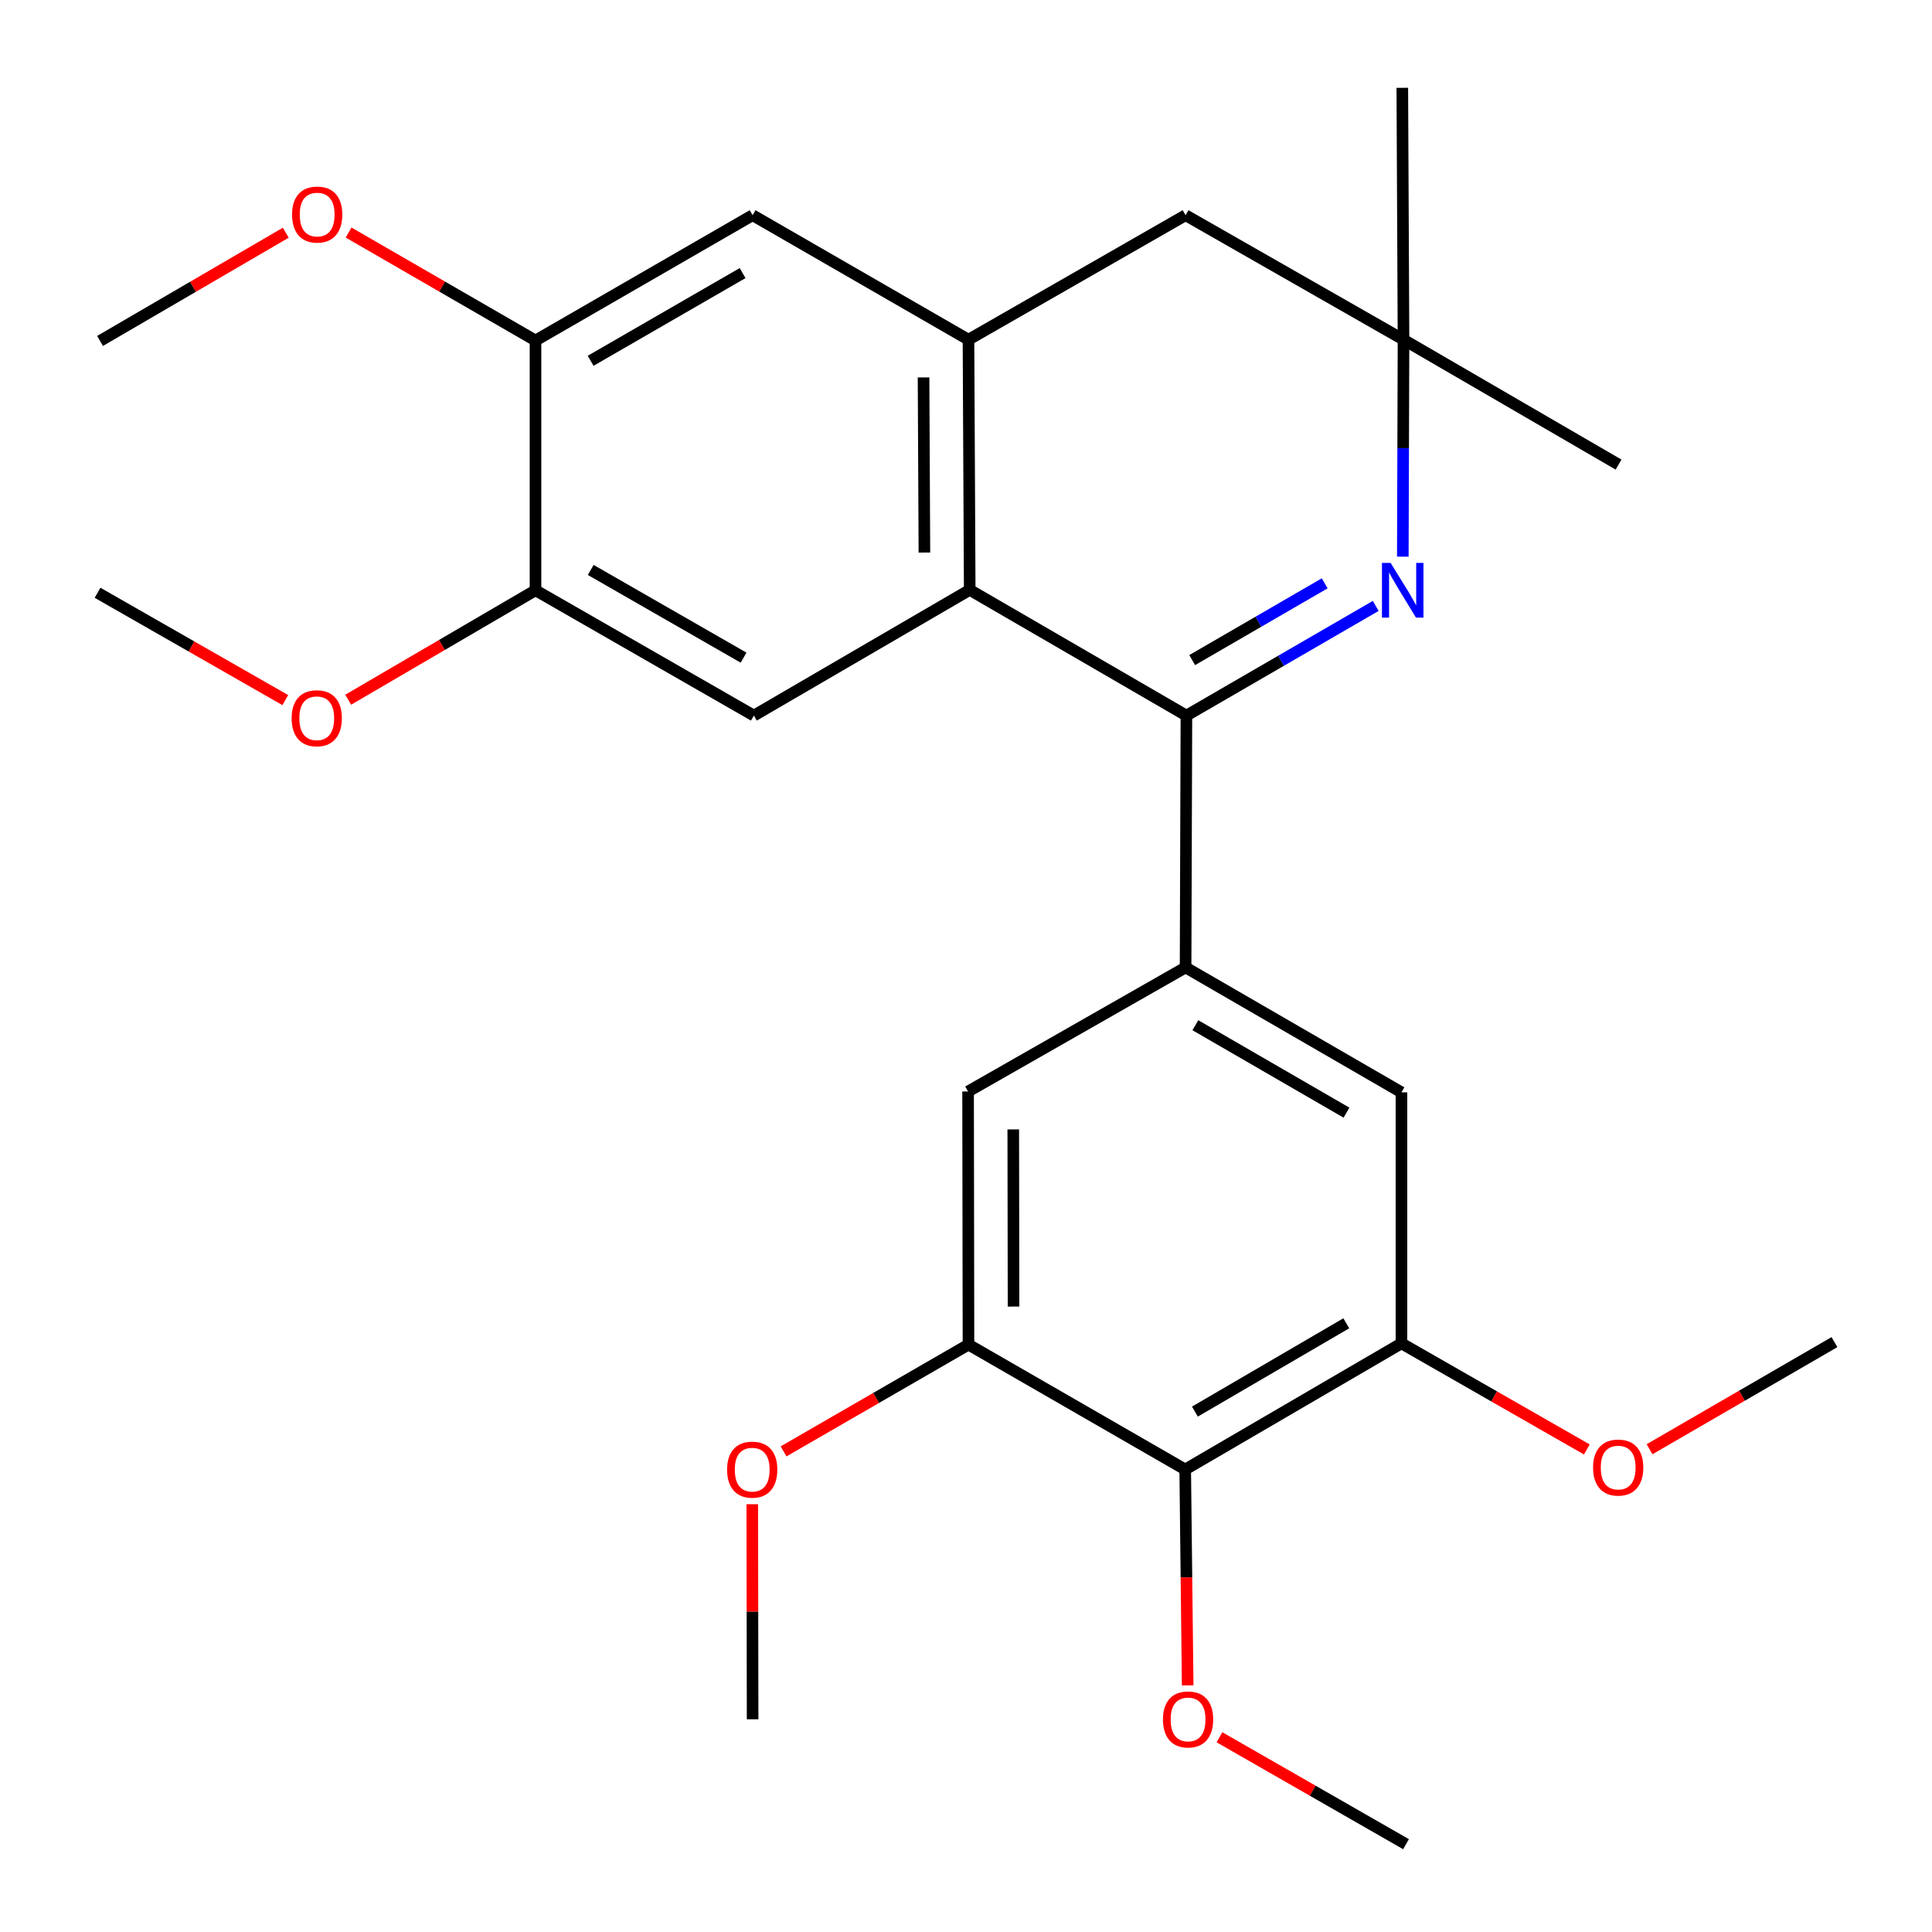 <?xml version='1.0' encoding='iso-8859-1'?>
<svg version='1.1' baseProfile='full'
              xmlns='http://www.w3.org/2000/svg'
                      xmlns:rdkit='http://www.rdkit.org/xml'
                      xmlns:xlink='http://www.w3.org/1999/xlink'
                  xml:space='preserve'
width='1000px' height='1000px' viewBox='0 0 1000 1000'>
<!-- END OF HEADER -->
<rect style='opacity:1.0;fill:#FFFFFF;stroke:none' width='1000' height='1000' x='0' y='0'> </rect>
<path class='bond-0' d='M 614.084,370.386 L 663.075,342.004' style='fill:none;fill-rule:evenodd;stroke:#000000;stroke-width:6px;stroke-linecap:butt;stroke-linejoin:miter;stroke-opacity:1' />
<path class='bond-0' d='M 663.075,342.004 L 712.065,313.622' style='fill:none;fill-rule:evenodd;stroke:#0000FF;stroke-width:6px;stroke-linecap:butt;stroke-linejoin:miter;stroke-opacity:1' />
<path class='bond-0' d='M 617.074,341.663 L 651.368,321.796' style='fill:none;fill-rule:evenodd;stroke:#000000;stroke-width:6px;stroke-linecap:butt;stroke-linejoin:miter;stroke-opacity:1' />
<path class='bond-0' d='M 651.368,321.796 L 685.661,301.929' style='fill:none;fill-rule:evenodd;stroke:#0000FF;stroke-width:6px;stroke-linecap:butt;stroke-linejoin:miter;stroke-opacity:1' />
<path class='bond-1' d='M 614.084,370.386 L 501.92,305.319' style='fill:none;fill-rule:evenodd;stroke:#000000;stroke-width:6px;stroke-linecap:butt;stroke-linejoin:miter;stroke-opacity:1' />
<path class='bond-2' d='M 614.084,370.386 L 613.656,500.74' style='fill:none;fill-rule:evenodd;stroke:#000000;stroke-width:6px;stroke-linecap:butt;stroke-linejoin:miter;stroke-opacity:1' />
<path class='bond-8' d='M 726.096,288.124 L 726.276,231.973' style='fill:none;fill-rule:evenodd;stroke:#0000FF;stroke-width:6px;stroke-linecap:butt;stroke-linejoin:miter;stroke-opacity:1' />
<path class='bond-8' d='M 726.276,231.973 L 726.455,175.821' style='fill:none;fill-rule:evenodd;stroke:#000000;stroke-width:6px;stroke-linecap:butt;stroke-linejoin:miter;stroke-opacity:1' />
<path class='bond-3' d='M 501.92,305.319 L 501.284,175.821' style='fill:none;fill-rule:evenodd;stroke:#000000;stroke-width:6px;stroke-linecap:butt;stroke-linejoin:miter;stroke-opacity:1' />
<path class='bond-3' d='M 478.471,286.009 L 478.026,195.361' style='fill:none;fill-rule:evenodd;stroke:#000000;stroke-width:6px;stroke-linecap:butt;stroke-linejoin:miter;stroke-opacity:1' />
<path class='bond-5' d='M 501.92,305.319 L 390.198,370.386' style='fill:none;fill-rule:evenodd;stroke:#000000;stroke-width:6px;stroke-linecap:butt;stroke-linejoin:miter;stroke-opacity:1' />
<path class='bond-9' d='M 613.656,500.74 L 501.077,564.963' style='fill:none;fill-rule:evenodd;stroke:#000000;stroke-width:6px;stroke-linecap:butt;stroke-linejoin:miter;stroke-opacity:1' />
<path class='bond-10' d='M 613.656,500.74 L 725.391,565.391' style='fill:none;fill-rule:evenodd;stroke:#000000;stroke-width:6px;stroke-linecap:butt;stroke-linejoin:miter;stroke-opacity:1' />
<path class='bond-10' d='M 618.72,530.651 L 696.935,575.907' style='fill:none;fill-rule:evenodd;stroke:#000000;stroke-width:6px;stroke-linecap:butt;stroke-linejoin:miter;stroke-opacity:1' />
<path class='bond-11' d='M 501.284,175.821 L 389.549,111.39' style='fill:none;fill-rule:evenodd;stroke:#000000;stroke-width:6px;stroke-linecap:butt;stroke-linejoin:miter;stroke-opacity:1' />
<path class='bond-14' d='M 501.284,175.821 L 613.656,111.39' style='fill:none;fill-rule:evenodd;stroke:#000000;stroke-width:6px;stroke-linecap:butt;stroke-linejoin:miter;stroke-opacity:1' />
<path class='bond-4' d='M 613.461,760.604 L 725.391,695.317' style='fill:none;fill-rule:evenodd;stroke:#000000;stroke-width:6px;stroke-linecap:butt;stroke-linejoin:miter;stroke-opacity:1' />
<path class='bond-4' d='M 618.484,730.638 L 696.835,684.937' style='fill:none;fill-rule:evenodd;stroke:#000000;stroke-width:6px;stroke-linecap:butt;stroke-linejoin:miter;stroke-opacity:1' />
<path class='bond-15' d='M 613.461,760.604 L 614.1,816.473' style='fill:none;fill-rule:evenodd;stroke:#000000;stroke-width:6px;stroke-linecap:butt;stroke-linejoin:miter;stroke-opacity:1' />
<path class='bond-15' d='M 614.1,816.473 L 614.739,872.342' style='fill:none;fill-rule:evenodd;stroke:#FF0000;stroke-width:6px;stroke-linecap:butt;stroke-linejoin:miter;stroke-opacity:1' />
<path class='bond-27' d='M 613.461,760.604 L 501.284,695.965' style='fill:none;fill-rule:evenodd;stroke:#000000;stroke-width:6px;stroke-linecap:butt;stroke-linejoin:miter;stroke-opacity:1' />
<path class='bond-12' d='M 390.198,370.386 L 277.177,305.527' style='fill:none;fill-rule:evenodd;stroke:#000000;stroke-width:6px;stroke-linecap:butt;stroke-linejoin:miter;stroke-opacity:1' />
<path class='bond-12' d='M 384.869,340.401 L 305.755,295' style='fill:none;fill-rule:evenodd;stroke:#000000;stroke-width:6px;stroke-linecap:butt;stroke-linejoin:miter;stroke-opacity:1' />
<path class='bond-6' d='M 501.284,695.965 L 501.077,564.963' style='fill:none;fill-rule:evenodd;stroke:#000000;stroke-width:6px;stroke-linecap:butt;stroke-linejoin:miter;stroke-opacity:1' />
<path class='bond-6' d='M 524.607,676.278 L 524.462,584.576' style='fill:none;fill-rule:evenodd;stroke:#000000;stroke-width:6px;stroke-linecap:butt;stroke-linejoin:miter;stroke-opacity:1' />
<path class='bond-16' d='M 501.284,695.965 L 453.429,723.598' style='fill:none;fill-rule:evenodd;stroke:#000000;stroke-width:6px;stroke-linecap:butt;stroke-linejoin:miter;stroke-opacity:1' />
<path class='bond-16' d='M 453.429,723.598 L 405.573,751.231' style='fill:none;fill-rule:evenodd;stroke:#FF0000;stroke-width:6px;stroke-linecap:butt;stroke-linejoin:miter;stroke-opacity:1' />
<path class='bond-7' d='M 725.391,695.317 L 725.391,565.391' style='fill:none;fill-rule:evenodd;stroke:#000000;stroke-width:6px;stroke-linecap:butt;stroke-linejoin:miter;stroke-opacity:1' />
<path class='bond-17' d='M 725.391,695.317 L 773.364,722.776' style='fill:none;fill-rule:evenodd;stroke:#000000;stroke-width:6px;stroke-linecap:butt;stroke-linejoin:miter;stroke-opacity:1' />
<path class='bond-17' d='M 773.364,722.776 L 821.337,750.236' style='fill:none;fill-rule:evenodd;stroke:#FF0000;stroke-width:6px;stroke-linecap:butt;stroke-linejoin:miter;stroke-opacity:1' />
<path class='bond-20' d='M 726.455,175.821 L 725.833,45.455' style='fill:none;fill-rule:evenodd;stroke:#000000;stroke-width:6px;stroke-linecap:butt;stroke-linejoin:miter;stroke-opacity:1' />
<path class='bond-21' d='M 726.455,175.821 L 837.763,240.473' style='fill:none;fill-rule:evenodd;stroke:#000000;stroke-width:6px;stroke-linecap:butt;stroke-linejoin:miter;stroke-opacity:1' />
<path class='bond-28' d='M 726.455,175.821 L 613.656,111.39' style='fill:none;fill-rule:evenodd;stroke:#000000;stroke-width:6px;stroke-linecap:butt;stroke-linejoin:miter;stroke-opacity:1' />
<path class='bond-29' d='M 389.549,111.39 L 277.177,176.25' style='fill:none;fill-rule:evenodd;stroke:#000000;stroke-width:6px;stroke-linecap:butt;stroke-linejoin:miter;stroke-opacity:1' />
<path class='bond-29' d='M 384.368,141.346 L 305.708,186.747' style='fill:none;fill-rule:evenodd;stroke:#000000;stroke-width:6px;stroke-linecap:butt;stroke-linejoin:miter;stroke-opacity:1' />
<path class='bond-13' d='M 277.177,305.527 L 277.177,176.25' style='fill:none;fill-rule:evenodd;stroke:#000000;stroke-width:6px;stroke-linecap:butt;stroke-linejoin:miter;stroke-opacity:1' />
<path class='bond-18' d='M 277.177,305.527 L 228.703,333.849' style='fill:none;fill-rule:evenodd;stroke:#000000;stroke-width:6px;stroke-linecap:butt;stroke-linejoin:miter;stroke-opacity:1' />
<path class='bond-18' d='M 228.703,333.849 L 180.228,362.172' style='fill:none;fill-rule:evenodd;stroke:#FF0000;stroke-width:6px;stroke-linecap:butt;stroke-linejoin:miter;stroke-opacity:1' />
<path class='bond-19' d='M 277.177,176.25 L 228.805,148.309' style='fill:none;fill-rule:evenodd;stroke:#000000;stroke-width:6px;stroke-linecap:butt;stroke-linejoin:miter;stroke-opacity:1' />
<path class='bond-19' d='M 228.805,148.309 L 180.433,120.369' style='fill:none;fill-rule:evenodd;stroke:#FF0000;stroke-width:6px;stroke-linecap:butt;stroke-linejoin:miter;stroke-opacity:1' />
<path class='bond-22' d='M 631.191,899.207 L 679.472,926.876' style='fill:none;fill-rule:evenodd;stroke:#FF0000;stroke-width:6px;stroke-linecap:butt;stroke-linejoin:miter;stroke-opacity:1' />
<path class='bond-22' d='M 679.472,926.876 L 727.753,954.545' style='fill:none;fill-rule:evenodd;stroke:#000000;stroke-width:6px;stroke-linecap:butt;stroke-linejoin:miter;stroke-opacity:1' />
<path class='bond-23' d='M 389.37,778.596 L 389.46,834.245' style='fill:none;fill-rule:evenodd;stroke:#FF0000;stroke-width:6px;stroke-linecap:butt;stroke-linejoin:miter;stroke-opacity:1' />
<path class='bond-23' d='M 389.46,834.245 L 389.549,889.894' style='fill:none;fill-rule:evenodd;stroke:#000000;stroke-width:6px;stroke-linecap:butt;stroke-linejoin:miter;stroke-opacity:1' />
<path class='bond-24' d='M 853.802,750.123 L 901.657,722.402' style='fill:none;fill-rule:evenodd;stroke:#FF0000;stroke-width:6px;stroke-linecap:butt;stroke-linejoin:miter;stroke-opacity:1' />
<path class='bond-24' d='M 901.657,722.402 L 949.511,694.681' style='fill:none;fill-rule:evenodd;stroke:#000000;stroke-width:6px;stroke-linecap:butt;stroke-linejoin:miter;stroke-opacity:1' />
<path class='bond-26' d='M 147.682,362.382 L 99.085,334.597' style='fill:none;fill-rule:evenodd;stroke:#FF0000;stroke-width:6px;stroke-linecap:butt;stroke-linejoin:miter;stroke-opacity:1' />
<path class='bond-26' d='M 99.085,334.597 L 50.489,306.811' style='fill:none;fill-rule:evenodd;stroke:#000000;stroke-width:6px;stroke-linecap:butt;stroke-linejoin:miter;stroke-opacity:1' />
<path class='bond-25' d='M 147.918,120.447 L 99.852,148.458' style='fill:none;fill-rule:evenodd;stroke:#FF0000;stroke-width:6px;stroke-linecap:butt;stroke-linejoin:miter;stroke-opacity:1' />
<path class='bond-25' d='M 99.852,148.458 L 51.786,176.47' style='fill:none;fill-rule:evenodd;stroke:#000000;stroke-width:6px;stroke-linecap:butt;stroke-linejoin:miter;stroke-opacity:1' />
<path  class='atom-1' d='M 719.78 291.367
L 729.06 306.367
Q 729.98 307.847, 731.46 310.527
Q 732.94 313.207, 733.02 313.367
L 733.02 291.367
L 736.78 291.367
L 736.78 319.687
L 732.9 319.687
L 722.94 303.287
Q 721.78 301.367, 720.54 299.167
Q 719.34 296.967, 718.98 296.287
L 718.98 319.687
L 715.3 319.687
L 715.3 291.367
L 719.78 291.367
' fill='#0000FF'/>
<path  class='atom-16' d='M 601.94 889.974
Q 601.94 883.174, 605.3 879.374
Q 608.66 875.574, 614.94 875.574
Q 621.22 875.574, 624.58 879.374
Q 627.94 883.174, 627.94 889.974
Q 627.94 896.854, 624.54 900.774
Q 621.14 904.654, 614.94 904.654
Q 608.7 904.654, 605.3 900.774
Q 601.94 896.894, 601.94 889.974
M 614.94 901.454
Q 619.26 901.454, 621.58 898.574
Q 623.94 895.654, 623.94 889.974
Q 623.94 884.414, 621.58 881.614
Q 619.26 878.774, 614.94 878.774
Q 610.62 878.774, 608.26 881.574
Q 605.94 884.374, 605.94 889.974
Q 605.94 895.694, 608.26 898.574
Q 610.62 901.454, 614.94 901.454
' fill='#FF0000'/>
<path  class='atom-17' d='M 376.341 760.684
Q 376.341 753.884, 379.701 750.084
Q 383.061 746.284, 389.341 746.284
Q 395.621 746.284, 398.981 750.084
Q 402.341 753.884, 402.341 760.684
Q 402.341 767.564, 398.941 771.484
Q 395.541 775.364, 389.341 775.364
Q 383.101 775.364, 379.701 771.484
Q 376.341 767.604, 376.341 760.684
M 389.341 772.164
Q 393.661 772.164, 395.981 769.284
Q 398.341 766.364, 398.341 760.684
Q 398.341 755.124, 395.981 752.324
Q 393.661 749.484, 389.341 749.484
Q 385.021 749.484, 382.661 752.284
Q 380.341 755.084, 380.341 760.684
Q 380.341 766.404, 382.661 769.284
Q 385.021 772.164, 389.341 772.164
' fill='#FF0000'/>
<path  class='atom-18' d='M 824.568 759.607
Q 824.568 752.807, 827.928 749.007
Q 831.288 745.207, 837.568 745.207
Q 843.848 745.207, 847.208 749.007
Q 850.568 752.807, 850.568 759.607
Q 850.568 766.487, 847.168 770.407
Q 843.768 774.287, 837.568 774.287
Q 831.328 774.287, 827.928 770.407
Q 824.568 766.527, 824.568 759.607
M 837.568 771.087
Q 841.888 771.087, 844.208 768.207
Q 846.568 765.287, 846.568 759.607
Q 846.568 754.047, 844.208 751.247
Q 841.888 748.407, 837.568 748.407
Q 833.248 748.407, 830.888 751.207
Q 828.568 754.007, 828.568 759.607
Q 828.568 765.327, 830.888 768.207
Q 833.248 771.087, 837.568 771.087
' fill='#FF0000'/>
<path  class='atom-19' d='M 150.95 371.763
Q 150.95 364.963, 154.31 361.163
Q 157.67 357.363, 163.95 357.363
Q 170.23 357.363, 173.59 361.163
Q 176.95 364.963, 176.95 371.763
Q 176.95 378.643, 173.55 382.563
Q 170.15 386.443, 163.95 386.443
Q 157.71 386.443, 154.31 382.563
Q 150.95 378.683, 150.95 371.763
M 163.95 383.243
Q 168.27 383.243, 170.59 380.363
Q 172.95 377.443, 172.95 371.763
Q 172.95 366.203, 170.59 363.403
Q 168.27 360.563, 163.95 360.563
Q 159.63 360.563, 157.27 363.363
Q 154.95 366.163, 154.95 371.763
Q 154.95 377.483, 157.27 380.363
Q 159.63 383.243, 163.95 383.243
' fill='#FF0000'/>
<path  class='atom-20' d='M 151.17 111.055
Q 151.17 104.255, 154.53 100.455
Q 157.89 96.655, 164.17 96.655
Q 170.45 96.655, 173.81 100.455
Q 177.17 104.255, 177.17 111.055
Q 177.17 117.935, 173.77 121.855
Q 170.37 125.735, 164.17 125.735
Q 157.93 125.735, 154.53 121.855
Q 151.17 117.975, 151.17 111.055
M 164.17 122.535
Q 168.49 122.535, 170.81 119.655
Q 173.17 116.735, 173.17 111.055
Q 173.17 105.495, 170.81 102.695
Q 168.49 99.855, 164.17 99.855
Q 159.85 99.855, 157.49 102.655
Q 155.17 105.455, 155.17 111.055
Q 155.17 116.775, 157.49 119.655
Q 159.85 122.535, 164.17 122.535
' fill='#FF0000'/>
</svg>

